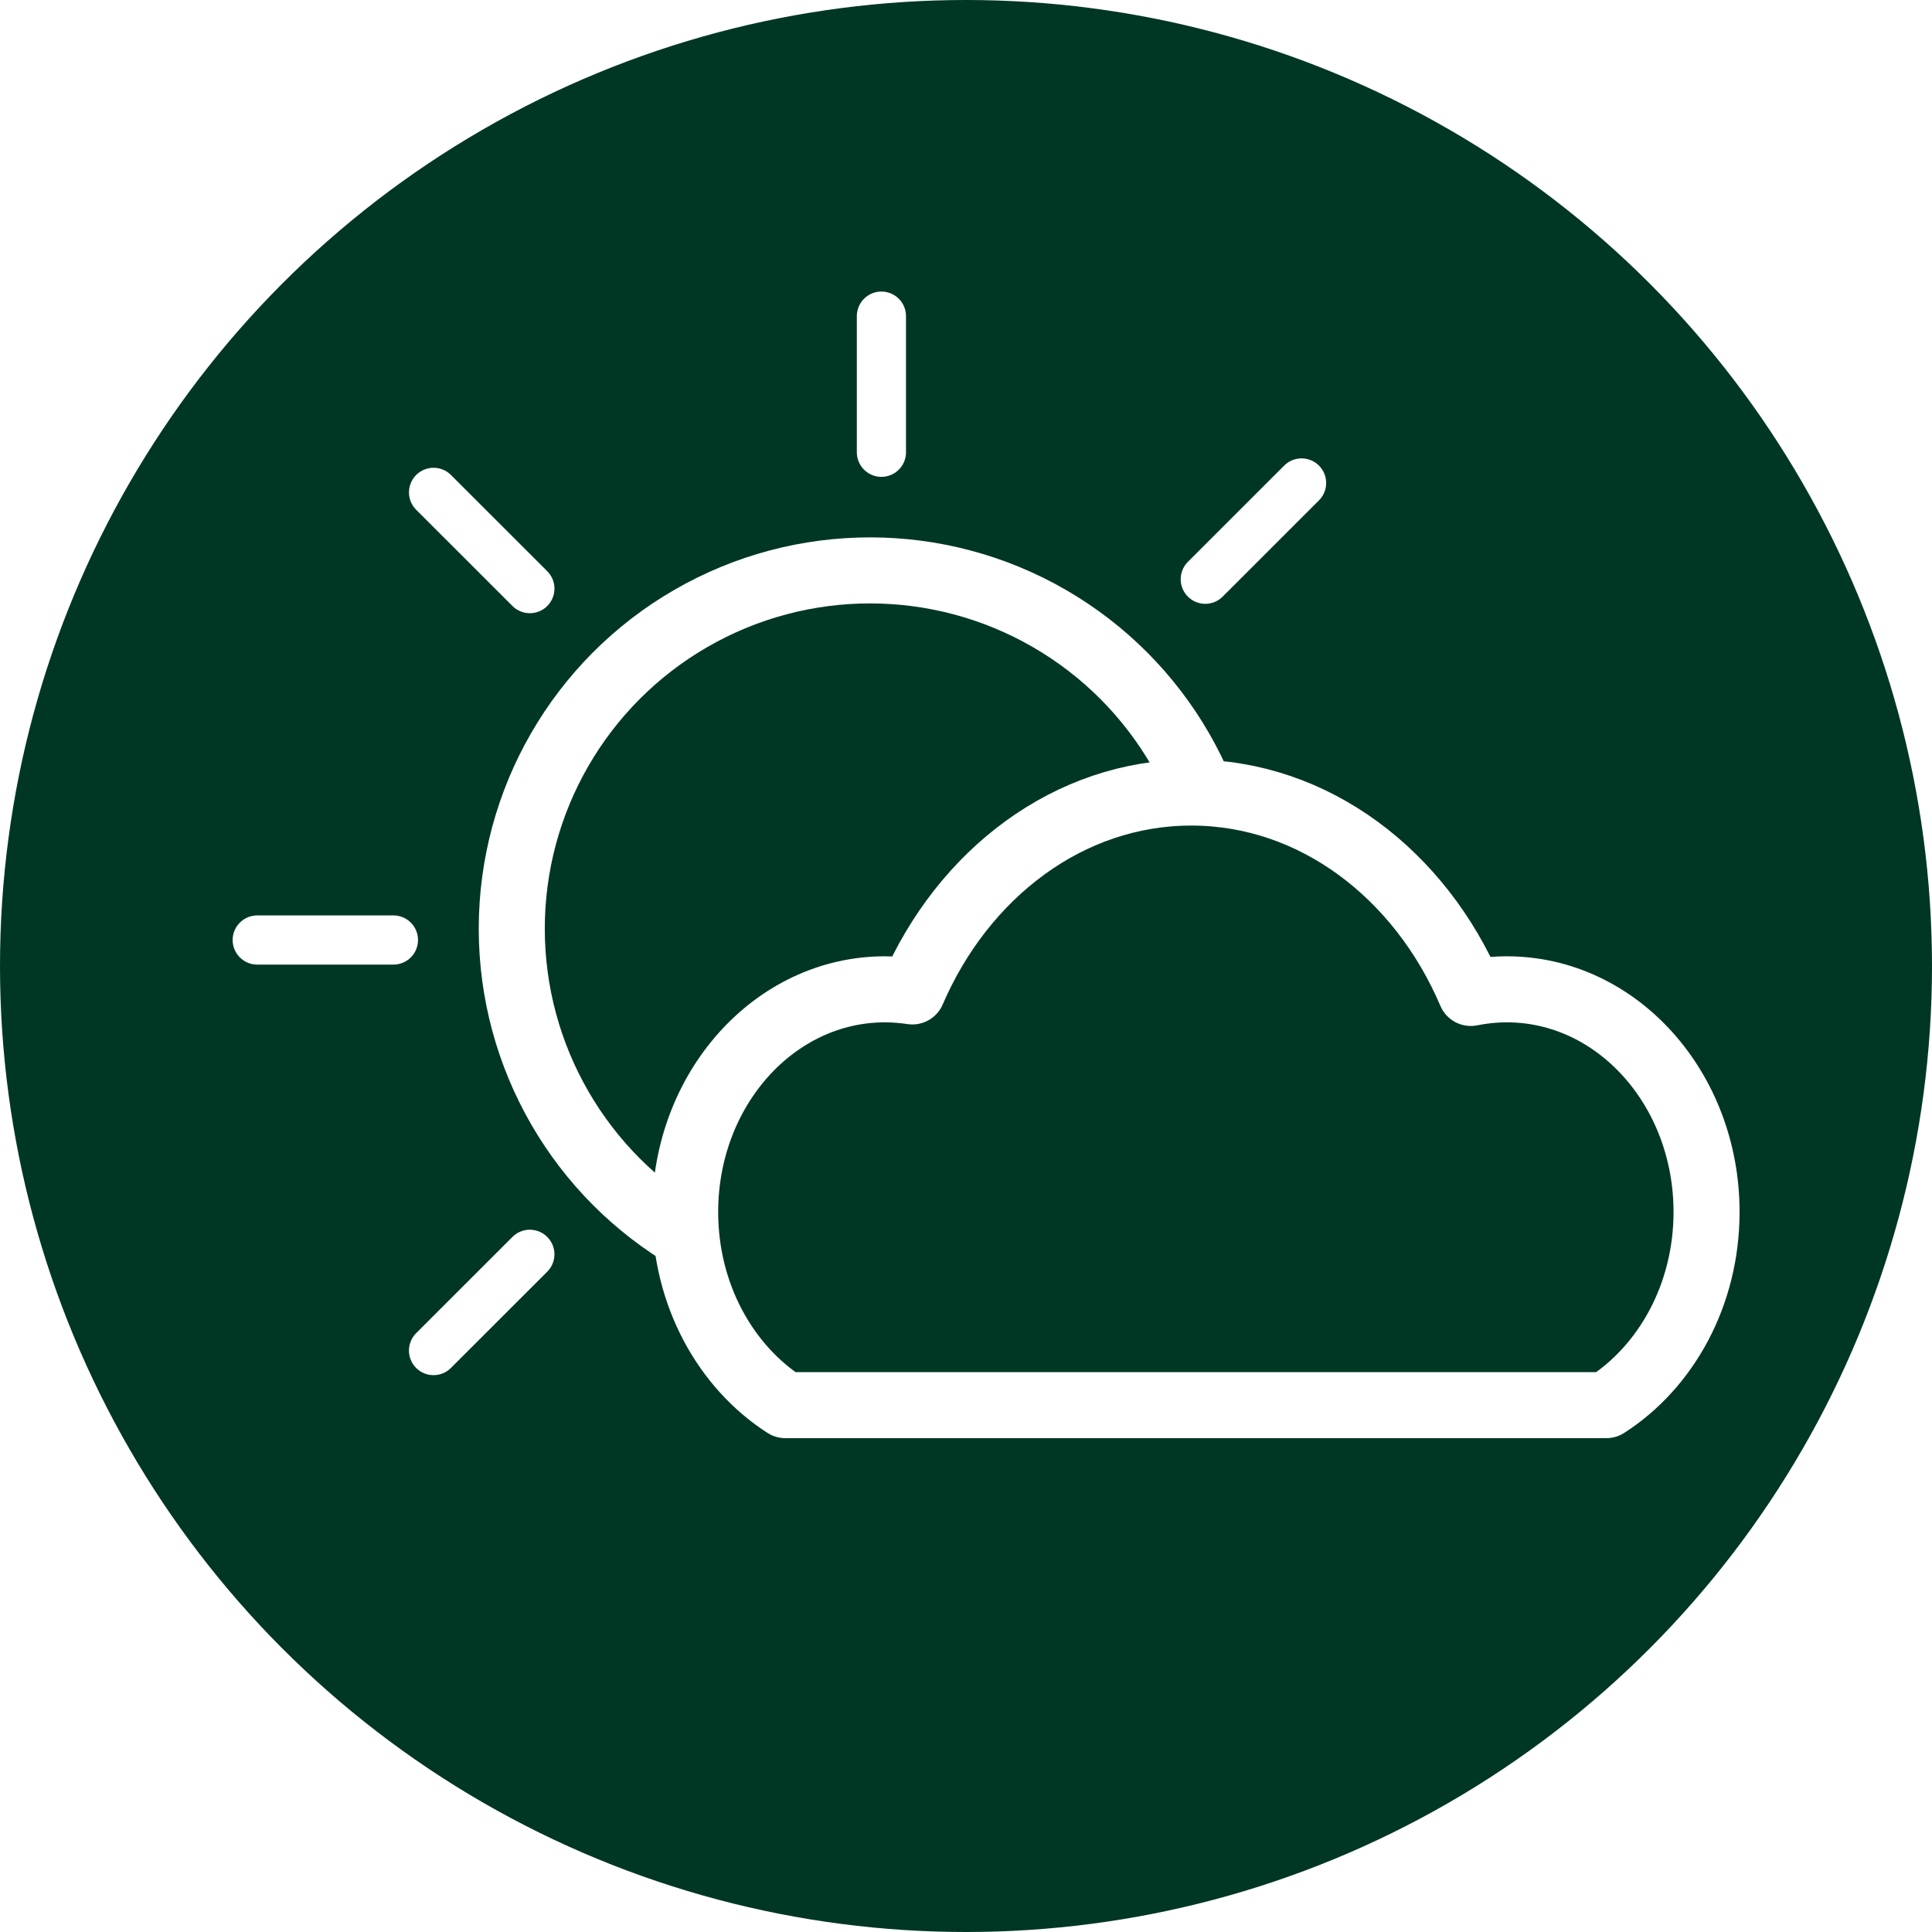 <?xml version="1.0" encoding="UTF-8"?>
<svg width="55px" height="55px" viewBox="0 0 55 55" version="1.1" xmlns="http://www.w3.org/2000/svg" xmlns:xlink="http://www.w3.org/1999/xlink">
    <!-- Generator: Sketch 63.1 (92452) - https://sketch.com -->
    <title>Halvskygge</title>
    <desc>Created with Sketch.</desc>
    <g id="Page-2" stroke="none" stroke-width="1" fill="none" fill-rule="evenodd">
        <g id="Såordbog" transform="translate(-21, -1035)">
            <rect id="Rectangle" fill="" x="0" y="50" width="320" height="1256"></rect>
            <rect id="Rectangle-Copy-19" fill="" x="3" y="960" width="314" height="64" rx="8"></rect>
            <g id="Group-15" transform="translate(21, 1035)">
                <circle id="Oval-Copy-12" fill="#003724" cx="27.5" cy="27.5" r="27.5"></circle>
                <g id="Group-17" transform="translate(7, 9)" stroke="#FFFFFF">
                    <g id="Group-16">
                        <circle id="Oval-Copy-2" stroke-width="1.88" cx="17.769" cy="17.438" r="10.2"></circle>
                        <line x1="18.092" y1="-2.22044605e-16" x2="18.092" y2="3.875" id="Line-Copy-8" stroke-width="1.4" stroke-linecap="round"></line>
                        <line x1="28.683" y1="4.181" x2="28.682" y2="8.057" id="Line-Copy-10" stroke-width="1.4" stroke-linecap="round" transform="translate(28.682, 6.119) rotate(45) translate(-28.682, -6.119) "></line>
                        <line x1="6.712" y1="4.449" x2="6.713" y2="8.325" id="Line-Copy-11" stroke-width="1.4" stroke-linecap="round" transform="translate(6.713, 6.387) rotate(-4545) translate(-6.713, -6.387) "></line>
                        <line x1="6.713" y1="26.14" x2="6.712" y2="30.016" id="Line-Copy-13" stroke-width="1.4" stroke-linecap="round" transform="translate(6.713, 28.078) rotate(45) translate(-6.713, -28.078) "></line>
                        <line x1="2.262" y1="15.822" x2="2.262" y2="19.699" id="Line-Copy-14" stroke-width="1.4" stroke-linecap="round" transform="translate(2.262, 17.76) rotate(90) translate(-2.262, -17.76) "></line>
                    </g>
                    <path d="M26.912,13.562 C30.407,13.562 33.43,15.889 34.87,19.267 C35.203,19.2 35.547,19.164 35.899,19.164 C39.038,19.164 41.582,22.002 41.582,25.503 C41.582,27.855 40.435,29.907 38.73,31.001 L15.357,31.001 C13.653,29.907 12.505,27.855 12.505,25.503 C12.505,22.002 15.05,19.164 18.189,19.164 C18.455,19.164 18.716,19.185 18.973,19.224 C20.419,15.869 23.431,13.562 26.912,13.562 Z" id="Combined-Shape-Copy" stroke-width="1.88" fill="#003724" stroke-linecap="round" stroke-linejoin="round"></path>
                </g>
            </g>
        </g>
    </g>
</svg>